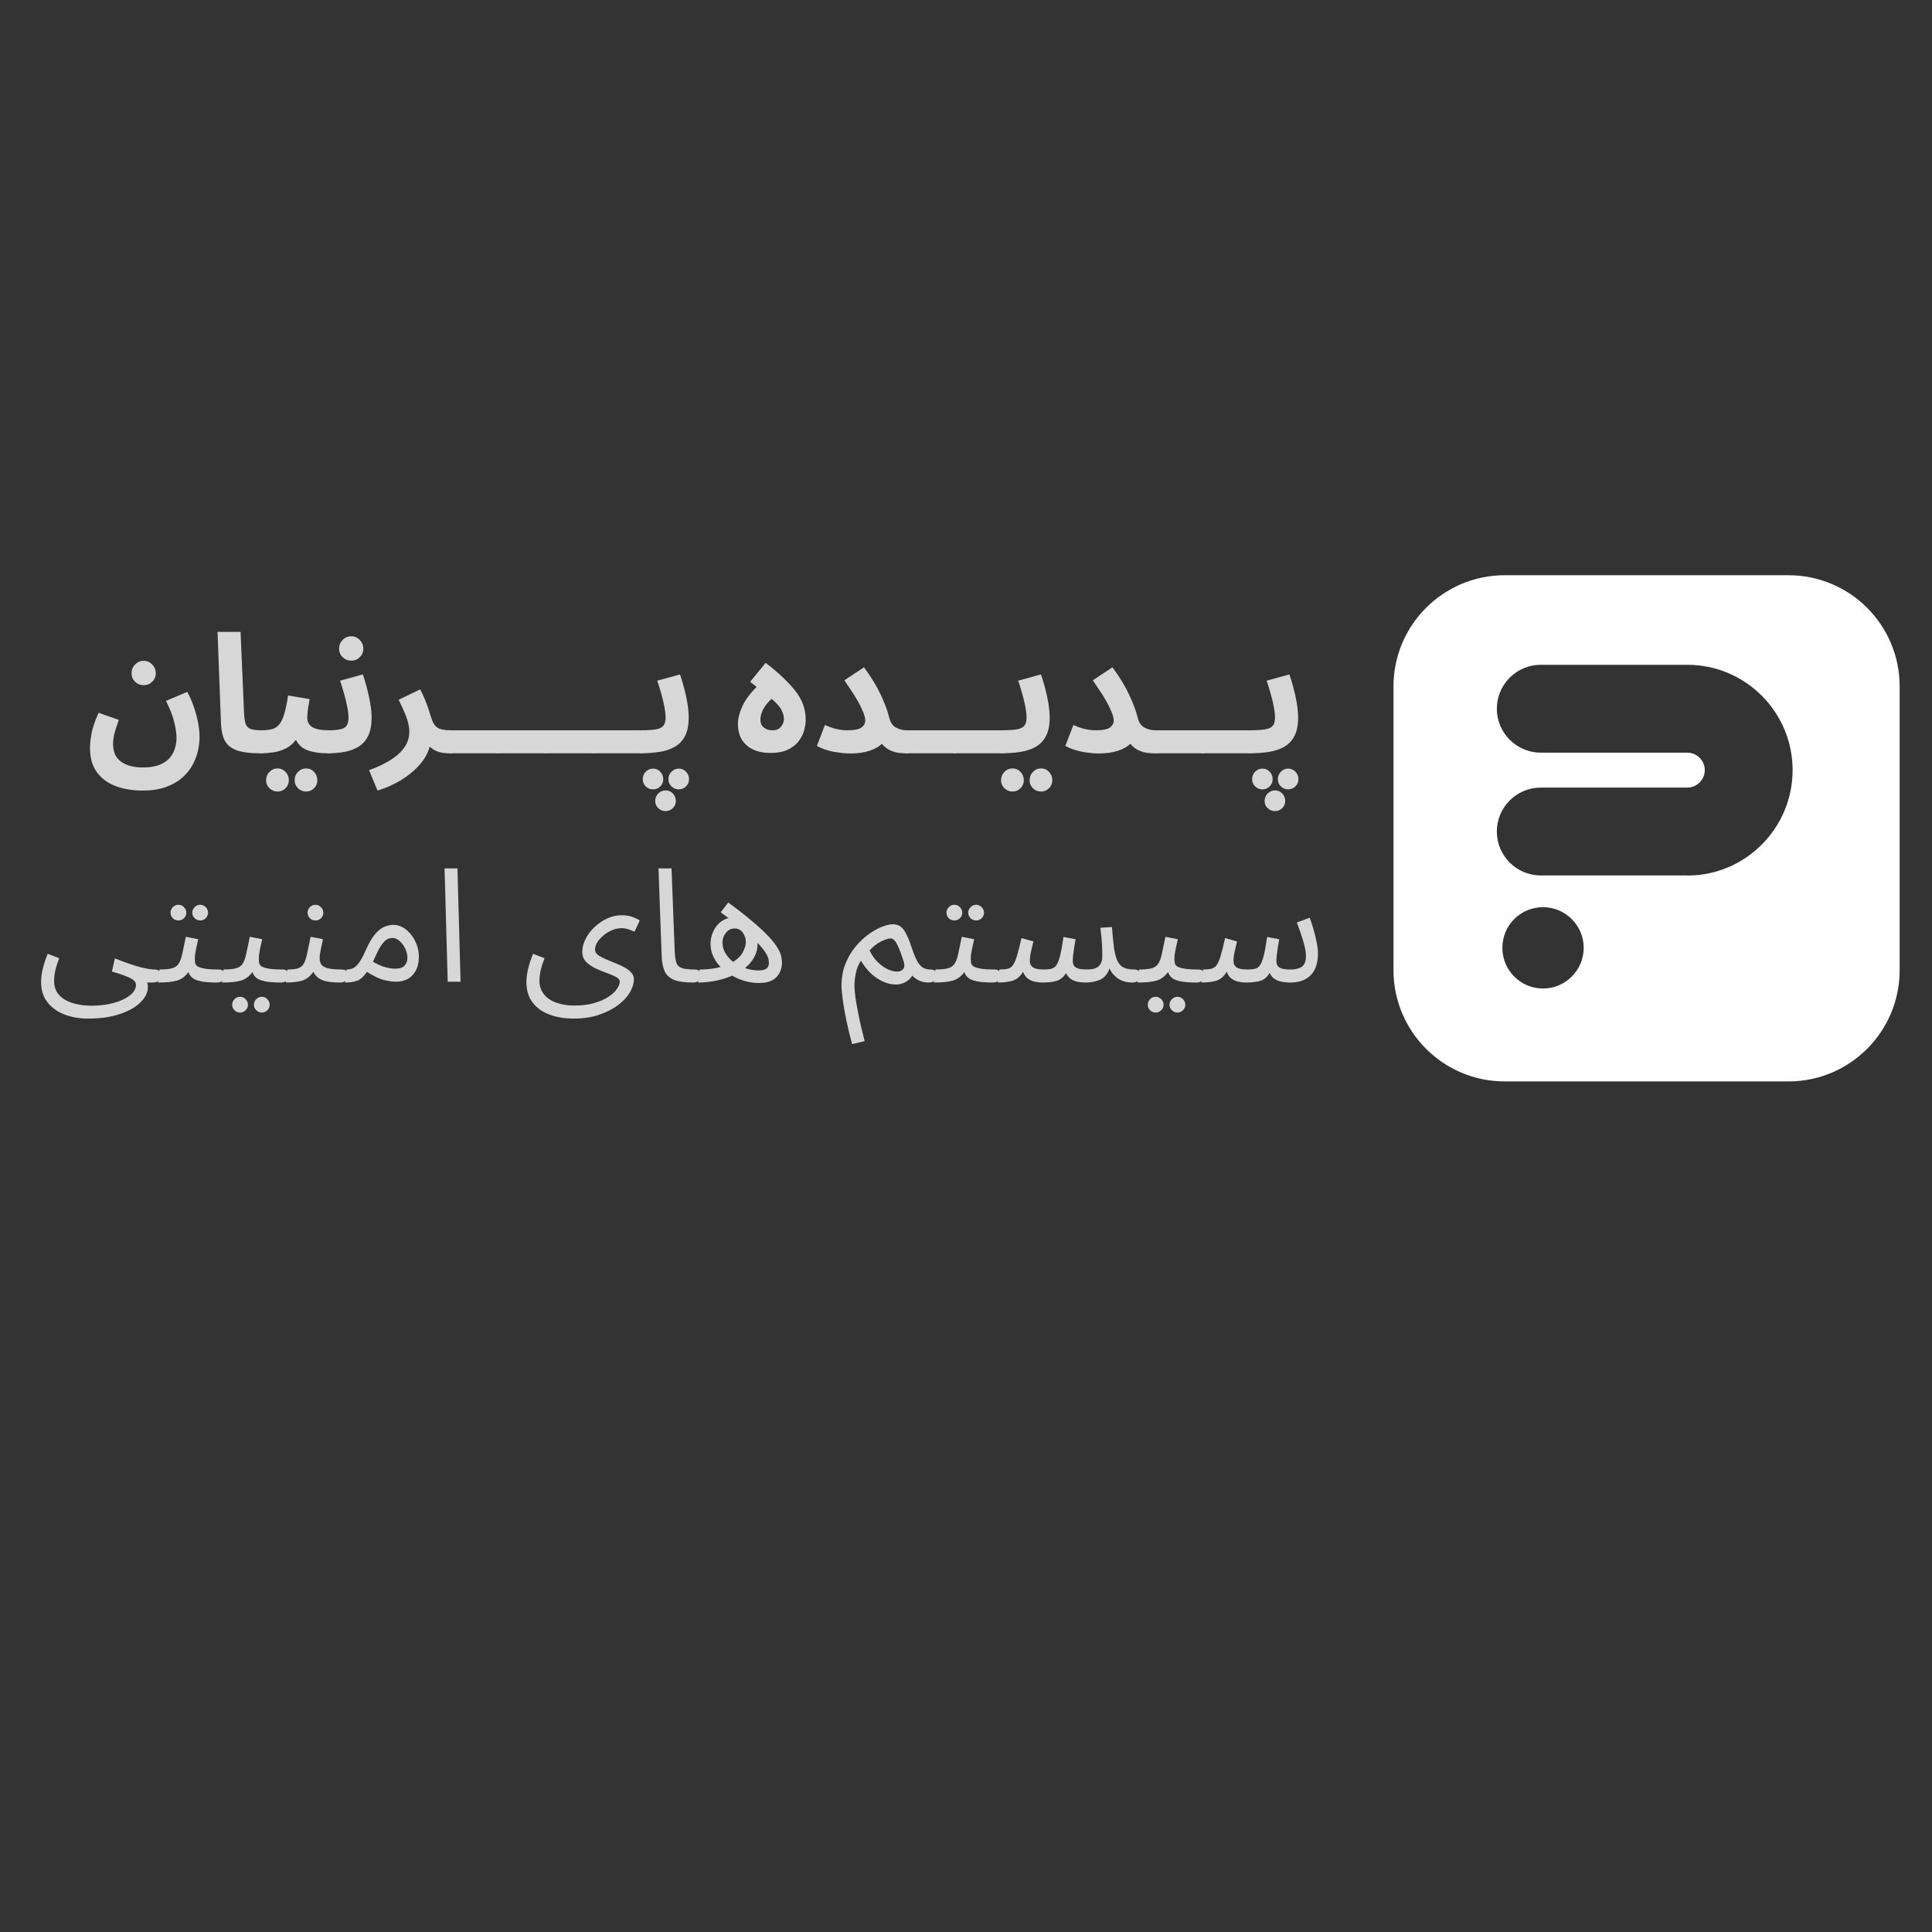 <svg xmlns="http://www.w3.org/2000/svg" xmlns:xlink="http://www.w3.org/1999/xlink" width="500" zoomAndPan="magnify" viewBox="0 0 375 375" height="500" preserveAspectRatio="xMidYMid meet" version="1.2"><rect x="0" y="0" width="375" height="375" fill="#333333" stroke="none"/><defs><clipPath id="3fd7b7142d"><path d="M 270.473 111.652 L 368.723 111.652 L 368.723 209.902 L 270.473 209.902 Z M 270.473 111.652 "/></clipPath></defs><g id="e69f0819ab"><g clip-rule="nonzero" clip-path="url(#3fd7b7142d)"><path style=" stroke:none;fill-rule:nonzero;fill:#ffffff;fill-opacity:1;" d="M 347.16 111.652 L 292.062 111.652 C 280.148 111.652 270.473 121.324 270.473 133.238 L 270.473 188.312 C 270.473 200.227 280.148 209.902 292.062 209.902 L 347.137 209.902 C 359.074 209.902 368.723 200.227 368.723 188.312 L 368.723 133.238 C 368.723 121.297 359.051 111.652 347.137 111.652 Z M 299.492 191.871 C 295.145 191.871 291.609 188.336 291.609 183.965 C 291.609 179.594 295.145 176.082 299.492 176.082 C 303.836 176.082 307.395 179.617 307.395 183.965 C 307.395 188.312 303.859 191.871 299.492 191.871 Z M 327.504 169.922 L 299.062 169.922 C 294.355 169.922 290.535 166.102 290.535 161.395 C 290.535 156.691 294.355 152.871 299.062 152.871 L 327.504 152.871 C 329.367 152.871 330.895 151.344 330.895 149.48 C 330.895 147.617 329.367 146.09 327.504 146.09 L 299.062 146.09 C 294.355 146.09 290.535 142.266 290.535 137.562 C 290.535 132.859 294.355 129.035 299.062 129.035 L 327.504 129.035 C 338.777 129.035 347.945 138.207 347.945 149.48 C 347.945 160.75 338.777 169.945 327.504 169.945 Z M 327.504 169.922 "/></g><g style="fill:#d8d7d7;fill-opacity:1;"><g transform="translate(16.639, 146.059)"><path style="stroke:none" d="M 0.828 -0.891 C 0.828 -1.617 0.926 -2.547 1.125 -3.672 C 1.332 -4.805 1.789 -6.148 2.5 -7.703 L 6.422 -6.328 C 6.066 -5.328 5.789 -4.469 5.594 -3.75 C 5.406 -3.039 5.312 -2.344 5.312 -1.656 C 5.312 -0.082 5.836 1.066 6.891 1.797 C 7.941 2.535 9.344 2.906 11.094 2.906 C 12.414 2.906 13.504 2.727 14.359 2.375 C 15.211 2.031 15.875 1.57 16.344 1 C 16.812 0.438 17.141 -0.176 17.328 -0.844 C 17.523 -1.52 17.625 -2.176 17.625 -2.812 C 17.625 -3.664 17.473 -4.695 17.172 -5.906 C 16.879 -7.125 16.348 -8.492 15.578 -10.016 L 19.703 -11.766 C 20.129 -11.023 20.52 -10.156 20.875 -9.156 C 21.238 -8.164 21.531 -7.141 21.75 -6.078 C 21.977 -5.016 22.094 -4 22.094 -3.031 C 22.094 -2.188 21.988 -1.285 21.781 -0.328 C 21.57 0.617 21.211 1.551 20.703 2.469 C 20.203 3.383 19.523 4.207 18.672 4.938 C 17.828 5.676 16.773 6.27 15.516 6.719 C 14.254 7.164 12.75 7.391 11 7.391 C 9.125 7.391 7.414 7.109 5.875 6.547 C 4.344 5.992 3.117 5.102 2.203 3.875 C 1.285 2.656 0.828 1.066 0.828 -0.891 Z M 11.266 -13.062 C 10.598 -13.062 10.035 -13.285 9.578 -13.734 C 9.117 -14.18 8.891 -14.734 8.891 -15.391 C 8.891 -16.047 9.117 -16.609 9.578 -17.078 C 10.035 -17.555 10.598 -17.797 11.266 -17.797 C 11.898 -17.797 12.445 -17.555 12.906 -17.078 C 13.363 -16.609 13.594 -16.047 13.594 -15.391 C 13.594 -14.734 13.363 -14.18 12.906 -13.734 C 12.445 -13.285 11.898 -13.062 11.266 -13.062 Z M 11.266 -13.062 "/></g></g><g style="fill:#d8d7d7;fill-opacity:1;"><g transform="translate(40.334, 146.059)"><path style="stroke:none" d="M 10.141 0.156 C 8.16 0.156 6.629 -0.047 5.547 -0.453 C 4.473 -0.859 3.719 -1.488 3.281 -2.344 C 2.844 -3.207 2.602 -4.301 2.562 -5.625 L 1.891 -23.406 L 6.359 -23.406 L 7.031 -7.766 C 7.07 -6.785 7.176 -6.051 7.344 -5.562 C 7.52 -5.07 7.844 -4.738 8.312 -4.562 C 8.781 -4.395 9.492 -4.312 10.453 -4.312 C 11.242 -4.312 11.82 -4.102 12.188 -3.688 C 12.551 -3.281 12.734 -2.766 12.734 -2.141 C 12.734 -1.484 12.508 -0.938 12.062 -0.5 C 11.613 -0.062 10.973 0.156 10.141 0.156 Z M 10.141 0.156 "/></g></g><g style="fill:#d8d7d7;fill-opacity:1;"><g transform="translate(50.503, 146.059)"><path style="stroke:none" d="M 0 0.156 L 0.312 -4.312 C 1.082 -4.312 1.742 -4.383 2.297 -4.531 C 2.859 -4.688 3.328 -4.992 3.703 -5.453 C 4.086 -5.91 4.41 -6.586 4.672 -7.484 C 4.941 -8.379 5.188 -9.57 5.406 -11.062 L 9.594 -10.359 C 9.508 -9.867 9.41 -9.281 9.297 -8.594 C 9.191 -7.914 9.141 -7.289 9.141 -6.719 C 9.141 -5.945 9.457 -5.352 10.094 -4.938 C 10.738 -4.52 11.844 -4.312 13.406 -4.312 C 14.188 -4.312 14.754 -4.102 15.109 -3.688 C 15.461 -3.281 15.641 -2.766 15.641 -2.141 C 15.641 -1.484 15.422 -0.938 14.984 -0.5 C 14.547 -0.062 13.91 0.156 13.078 0.156 C 11.586 0.156 10.312 -0.031 9.25 -0.406 C 8.195 -0.789 7.426 -1.477 6.938 -2.469 C 6.363 -1.695 5.688 -1.125 4.906 -0.75 C 4.125 -0.375 3.312 -0.129 2.469 -0.016 C 1.633 0.098 0.812 0.156 0 0.156 Z M 8.922 7.578 C 8.297 7.578 7.766 7.363 7.328 6.938 C 6.898 6.508 6.688 5.988 6.688 5.375 C 6.688 4.75 6.898 4.211 7.328 3.766 C 7.766 3.316 8.297 3.094 8.922 3.094 C 9.516 3.094 10.023 3.316 10.453 3.766 C 10.879 4.211 11.094 4.75 11.094 5.375 C 11.094 5.988 10.879 6.508 10.453 6.938 C 10.023 7.363 9.516 7.578 8.922 7.578 Z M 3.391 7.578 C 2.766 7.578 2.234 7.363 1.797 6.938 C 1.359 6.508 1.141 5.988 1.141 5.375 C 1.141 4.75 1.359 4.211 1.797 3.766 C 2.234 3.316 2.766 3.094 3.391 3.094 C 3.984 3.094 4.492 3.316 4.922 3.766 C 5.348 4.211 5.562 4.75 5.562 5.375 C 5.562 5.988 5.348 6.508 4.922 6.938 C 4.492 7.363 3.984 7.578 3.391 7.578 Z M 3.391 7.578 "/></g></g><g style="fill:#d8d7d7;fill-opacity:1;"><g transform="translate(63.581, 146.059)"><path style="stroke:none" d="M 0 0.156 L 0.312 -4.312 C 1.707 -4.312 2.68 -4.469 3.234 -4.781 C 3.785 -5.094 4.062 -5.75 4.062 -6.75 C 4.062 -7.344 3.977 -8.055 3.812 -8.891 C 3.656 -9.723 3.445 -10.582 3.188 -11.469 C 2.938 -12.352 2.688 -13.176 2.438 -13.938 L 6.844 -15.156 C 7.102 -14.438 7.359 -13.594 7.609 -12.625 C 7.867 -11.664 8.086 -10.676 8.266 -9.656 C 8.453 -8.633 8.547 -7.664 8.547 -6.75 C 8.547 -5.301 8.32 -4.125 7.875 -3.219 C 7.426 -2.312 6.801 -1.613 6 -1.125 C 5.195 -0.633 4.285 -0.297 3.266 -0.109 C 2.242 0.066 1.156 0.156 0 0.156 Z M 4.609 -17.828 C 3.941 -17.828 3.379 -18.051 2.922 -18.5 C 2.461 -18.945 2.234 -19.5 2.234 -20.156 C 2.234 -20.812 2.461 -21.375 2.922 -21.844 C 3.379 -22.32 3.941 -22.562 4.609 -22.562 C 5.242 -22.562 5.789 -22.32 6.25 -21.844 C 6.707 -21.375 6.938 -20.812 6.938 -20.156 C 6.938 -19.5 6.707 -18.945 6.25 -18.5 C 5.789 -18.051 5.242 -17.828 4.609 -17.828 Z M 4.609 -17.828 "/></g></g><g style="fill:#d8d7d7;fill-opacity:1;"><g transform="translate(72.759, 146.059)"><path style="stroke:none" d="M 0.516 7.391 L -1.125 3.422 C 0.395 2.891 1.738 2.266 2.906 1.547 C 4.082 0.836 5.004 0.02 5.672 -0.906 C 6.348 -1.832 6.688 -2.875 6.688 -4.031 C 6.688 -4.926 6.484 -5.906 6.078 -6.969 C 5.672 -8.039 5.18 -9.129 4.609 -10.234 L 8.797 -12.25 C 9.16 -11.594 9.488 -10.883 9.781 -10.125 C 10.082 -9.363 10.328 -8.688 10.516 -8.094 C 10.711 -7.5 10.844 -7.094 10.906 -6.875 C 11.207 -5.852 11.617 -5.172 12.141 -4.828 C 12.66 -4.484 13.508 -4.312 14.688 -4.312 C 15.469 -4.312 16.039 -4.102 16.406 -3.688 C 16.77 -3.281 16.953 -2.766 16.953 -2.141 C 16.953 -1.484 16.727 -0.938 16.281 -0.5 C 15.832 -0.062 15.191 0.156 14.359 0.156 C 12.742 0.156 11.508 -0.281 10.656 -1.156 C 10.289 0.164 9.598 1.383 8.578 2.5 C 7.566 3.625 6.359 4.602 4.953 5.438 C 3.547 6.27 2.066 6.922 0.516 7.391 Z M 0.516 7.391 "/></g></g><g style="fill:#d8d7d7;fill-opacity:1;"><g transform="translate(87.148, 146.059)"><path style="stroke:none" d="M 0 0.156 L 0.312 -4.312 L 9.531 -4.312 C 10.344 -4.312 10.922 -4.102 11.266 -3.688 C 11.617 -3.281 11.797 -2.766 11.797 -2.141 C 11.797 -1.484 11.57 -0.938 11.125 -0.5 C 10.676 -0.062 10.039 0.156 9.219 0.156 Z M 0 0.156 "/></g></g><g style="fill:#d8d7d7;fill-opacity:1;"><g transform="translate(96.39, 146.059)"><path style="stroke:none" d="M 0 0.156 L 0.312 -4.312 L 9.531 -4.312 C 10.344 -4.312 10.922 -4.102 11.266 -3.688 C 11.617 -3.281 11.797 -2.766 11.797 -2.141 C 11.797 -1.484 11.57 -0.938 11.125 -0.5 C 10.676 -0.062 10.039 0.156 9.219 0.156 Z M 0 0.156 "/></g></g><g style="fill:#d8d7d7;fill-opacity:1;"><g transform="translate(105.631, 146.059)"><path style="stroke:none" d="M 0 0.156 L 0.312 -4.312 L 9.531 -4.312 C 10.344 -4.312 10.922 -4.102 11.266 -3.688 C 11.617 -3.281 11.797 -2.766 11.797 -2.141 C 11.797 -1.484 11.57 -0.938 11.125 -0.5 C 10.676 -0.062 10.039 0.156 9.219 0.156 Z M 0 0.156 "/></g></g><g style="fill:#d8d7d7;fill-opacity:1;"><g transform="translate(114.873, 146.059)"><path style="stroke:none" d="M 0 0.156 L 0.312 -4.312 L 9.531 -4.312 C 10.344 -4.312 10.922 -4.102 11.266 -3.688 C 11.617 -3.281 11.797 -2.766 11.797 -2.141 C 11.797 -1.484 11.57 -0.938 11.125 -0.5 C 10.676 -0.062 10.039 0.156 9.219 0.156 Z M 0 0.156 "/></g></g><g style="fill:#d8d7d7;fill-opacity:1;"><g transform="translate(124.114, 146.059)"><path style="stroke:none" d="M 0 0.156 L 0.312 -4.312 C 1.594 -4.312 2.57 -4.375 3.25 -4.5 C 3.938 -4.633 4.41 -4.875 4.672 -5.219 C 4.941 -5.57 5.078 -6.082 5.078 -6.75 C 5.078 -7.344 5 -8.055 4.844 -8.891 C 4.688 -9.723 4.477 -10.582 4.219 -11.469 C 3.969 -12.352 3.711 -13.176 3.453 -13.938 L 7.875 -15.156 C 8.125 -14.438 8.379 -13.594 8.641 -12.625 C 8.91 -11.664 9.129 -10.676 9.297 -9.656 C 9.473 -8.633 9.562 -7.664 9.562 -6.75 C 9.562 -5.301 9.328 -4.125 8.859 -3.219 C 8.391 -2.312 7.734 -1.613 6.891 -1.125 C 6.047 -0.633 5.035 -0.297 3.859 -0.109 C 2.691 0.066 1.406 0.156 0 0.156 Z M 2.656 7.156 C 2.094 7.156 1.613 6.961 1.219 6.578 C 0.832 6.203 0.641 5.734 0.641 5.172 C 0.641 4.617 0.832 4.141 1.219 3.734 C 1.613 3.328 2.094 3.125 2.656 3.125 C 3.207 3.125 3.672 3.328 4.047 3.734 C 4.43 4.141 4.625 4.617 4.625 5.172 C 4.625 5.734 4.43 6.203 4.047 6.578 C 3.672 6.961 3.207 7.156 2.656 7.156 Z M 7.641 7.156 C 7.086 7.156 6.613 6.961 6.219 6.578 C 5.82 6.203 5.625 5.734 5.625 5.172 C 5.625 4.617 5.82 4.141 6.219 3.734 C 6.613 3.328 7.086 3.125 7.641 3.125 C 8.191 3.125 8.66 3.328 9.047 3.734 C 9.43 4.141 9.625 4.617 9.625 5.172 C 9.625 5.734 9.43 6.203 9.047 6.578 C 8.66 6.961 8.191 7.156 7.641 7.156 Z M 5.078 11.375 C 4.523 11.375 4.051 11.18 3.656 10.797 C 3.258 10.422 3.062 9.957 3.062 9.406 C 3.062 8.844 3.258 8.359 3.656 7.953 C 4.051 7.555 4.523 7.359 5.078 7.359 C 5.629 7.359 6.098 7.555 6.484 7.953 C 6.867 8.359 7.062 8.844 7.062 9.406 C 7.062 9.957 6.867 10.422 6.484 10.797 C 6.098 11.18 5.629 11.375 5.078 11.375 Z M 5.078 11.375 "/></g></g><g style="fill:#d8d7d7;fill-opacity:1;"><g transform="translate(135.594, 146.059)"><path style="stroke:none" d=""/></g></g><g style="fill:#d8d7d7;fill-opacity:1;"><g transform="translate(142.373, 146.059)"><path style="stroke:none" d="M 7.125 0.094 C 5.938 0.094 4.867 -0.113 3.922 -0.531 C 2.973 -0.945 2.223 -1.57 1.672 -2.406 C 1.129 -3.25 0.859 -4.301 0.859 -5.562 C 0.859 -6.582 1.141 -7.711 1.703 -8.953 C 2.273 -10.191 3.203 -11.453 4.484 -12.734 L 3.234 -13.719 L 6.234 -17.406 C 8.672 -15.539 10.578 -13.742 11.953 -12.016 C 13.328 -10.297 14.016 -8.41 14.016 -6.359 C 14.016 -5.703 13.906 -4.992 13.688 -4.234 C 13.477 -3.484 13.113 -2.781 12.594 -2.125 C 12.082 -1.477 11.383 -0.945 10.5 -0.531 C 9.613 -0.113 8.488 0.094 7.125 0.094 Z M 7.484 -4.312 C 8.273 -4.312 8.852 -4.539 9.219 -5 C 9.594 -5.457 9.781 -5.977 9.781 -6.562 C 9.781 -7.051 9.629 -7.602 9.328 -8.219 C 9.035 -8.832 8.391 -9.566 7.391 -10.422 C 6.598 -9.68 6.035 -8.961 5.703 -8.266 C 5.379 -7.578 5.219 -6.953 5.219 -6.391 C 5.219 -5.711 5.441 -5.195 5.891 -4.844 C 6.336 -4.488 6.867 -4.312 7.484 -4.312 Z M 7.484 -4.312 "/></g></g><g style="fill:#d8d7d7;fill-opacity:1;"><g transform="translate(157.434, 146.059)"><path style="stroke:none" d="M 6.969 -4.312 C 8.395 -4.312 9.344 -4.5 9.812 -4.875 C 10.281 -5.25 10.516 -5.672 10.516 -6.141 C 10.516 -6.648 10.367 -7.242 10.078 -7.922 C 9.797 -8.609 9.441 -9.32 9.016 -10.062 C 8.586 -10.812 8.141 -11.523 7.672 -12.203 C 7.203 -12.891 6.797 -13.492 6.453 -14.016 L 10.266 -16.531 C 11.648 -14.676 12.742 -12.879 13.547 -11.141 C 14.348 -9.41 14.875 -8 15.125 -6.906 C 15.363 -5.883 15.812 -5.195 16.469 -4.844 C 17.133 -4.488 17.828 -4.312 18.547 -4.312 C 19.359 -4.312 19.941 -4.102 20.297 -3.688 C 20.648 -3.281 20.828 -2.766 20.828 -2.141 C 20.828 -1.484 20.609 -0.938 20.172 -0.5 C 19.734 -0.062 19.086 0.156 18.234 0.156 C 16.223 0.156 14.727 -0.457 13.75 -1.688 C 13.176 -1.133 12.363 -0.68 11.312 -0.328 C 10.27 0.016 9.035 0.188 7.609 0.188 C 6.629 0.188 5.531 0.07 4.312 -0.156 C 3.102 -0.395 2.039 -0.77 1.125 -1.281 L 2.688 -5.344 C 3.477 -4.977 4.238 -4.711 4.969 -4.547 C 5.707 -4.391 6.375 -4.312 6.969 -4.312 Z M 6.969 -4.312 "/></g></g><g style="fill:#d8d7d7;fill-opacity:1;"><g transform="translate(175.693, 146.059)"><path style="stroke:none" d="M 0 0.156 L 0.312 -4.312 L 9.531 -4.312 C 10.344 -4.312 10.922 -4.102 11.266 -3.688 C 11.617 -3.281 11.797 -2.766 11.797 -2.141 C 11.797 -1.484 11.57 -0.938 11.125 -0.5 C 10.676 -0.062 10.039 0.156 9.219 0.156 Z M 0 0.156 "/></g></g><g style="fill:#d8d7d7;fill-opacity:1;"><g transform="translate(184.935, 146.059)"><path style="stroke:none" d="M 0 0.156 L 0.312 -4.312 L 9.531 -4.312 C 10.344 -4.312 10.922 -4.102 11.266 -3.688 C 11.617 -3.281 11.797 -2.766 11.797 -2.141 C 11.797 -1.484 11.57 -0.938 11.125 -0.5 C 10.676 -0.062 10.039 0.156 9.219 0.156 Z M 0 0.156 "/></g></g><g style="fill:#d8d7d7;fill-opacity:1;"><g transform="translate(194.176, 146.059)"><path style="stroke:none" d="M 0 0.156 L 0.312 -4.312 C 1.594 -4.312 2.57 -4.375 3.25 -4.5 C 3.938 -4.633 4.41 -4.875 4.672 -5.219 C 4.941 -5.57 5.078 -6.082 5.078 -6.75 C 5.078 -7.344 5 -8.055 4.844 -8.891 C 4.688 -9.723 4.477 -10.582 4.219 -11.469 C 3.969 -12.352 3.711 -13.176 3.453 -13.938 L 7.875 -15.156 C 8.125 -14.438 8.379 -13.594 8.641 -12.625 C 8.91 -11.664 9.129 -10.676 9.297 -9.656 C 9.473 -8.633 9.562 -7.664 9.562 -6.75 C 9.562 -5.301 9.328 -4.125 8.859 -3.219 C 8.391 -2.312 7.734 -1.613 6.891 -1.125 C 6.047 -0.633 5.035 -0.297 3.859 -0.109 C 2.691 0.066 1.406 0.156 0 0.156 Z M 7.906 7.578 C 7.281 7.578 6.75 7.363 6.312 6.938 C 5.883 6.508 5.672 5.988 5.672 5.375 C 5.672 4.75 5.883 4.211 6.312 3.766 C 6.75 3.316 7.281 3.094 7.906 3.094 C 8.5 3.094 9.008 3.316 9.438 3.766 C 9.863 4.211 10.078 4.75 10.078 5.375 C 10.078 5.988 9.863 6.508 9.438 6.938 C 9.008 7.363 8.5 7.578 7.906 7.578 Z M 2.375 7.578 C 1.75 7.578 1.219 7.363 0.781 6.938 C 0.344 6.508 0.125 5.988 0.125 5.375 C 0.125 4.75 0.344 4.211 0.781 3.766 C 1.219 3.316 1.75 3.094 2.375 3.094 C 2.969 3.094 3.477 3.316 3.906 3.766 C 4.332 4.211 4.547 4.75 4.547 5.375 C 4.547 5.988 4.332 6.508 3.906 6.938 C 3.477 7.363 2.969 7.578 2.375 7.578 Z M 2.375 7.578 "/></g></g><g style="fill:#d8d7d7;fill-opacity:1;"><g transform="translate(205.656, 146.059)"><path style="stroke:none" d="M 6.969 -4.312 C 8.395 -4.312 9.344 -4.5 9.812 -4.875 C 10.281 -5.25 10.516 -5.672 10.516 -6.141 C 10.516 -6.648 10.367 -7.242 10.078 -7.922 C 9.797 -8.609 9.441 -9.32 9.016 -10.062 C 8.586 -10.812 8.141 -11.523 7.672 -12.203 C 7.203 -12.891 6.797 -13.492 6.453 -14.016 L 10.266 -16.531 C 11.648 -14.676 12.742 -12.879 13.547 -11.141 C 14.348 -9.41 14.875 -8 15.125 -6.906 C 15.363 -5.883 15.812 -5.195 16.469 -4.844 C 17.133 -4.488 17.828 -4.312 18.547 -4.312 C 19.359 -4.312 19.941 -4.102 20.297 -3.688 C 20.648 -3.281 20.828 -2.766 20.828 -2.141 C 20.828 -1.484 20.609 -0.938 20.172 -0.5 C 19.734 -0.062 19.086 0.156 18.234 0.156 C 16.223 0.156 14.727 -0.457 13.75 -1.688 C 13.176 -1.133 12.363 -0.68 11.312 -0.328 C 10.27 0.016 9.035 0.188 7.609 0.188 C 6.629 0.188 5.531 0.07 4.312 -0.156 C 3.102 -0.395 2.039 -0.77 1.125 -1.281 L 2.688 -5.344 C 3.477 -4.977 4.238 -4.711 4.969 -4.547 C 5.707 -4.391 6.375 -4.312 6.969 -4.312 Z M 6.969 -4.312 "/></g></g><g style="fill:#d8d7d7;fill-opacity:1;"><g transform="translate(223.915, 146.059)"><path style="stroke:none" d="M 0 0.156 L 0.312 -4.312 L 9.531 -4.312 C 10.344 -4.312 10.922 -4.102 11.266 -3.688 C 11.617 -3.281 11.797 -2.766 11.797 -2.141 C 11.797 -1.484 11.57 -0.938 11.125 -0.5 C 10.676 -0.062 10.039 0.156 9.219 0.156 Z M 0 0.156 "/></g></g><g style="fill:#d8d7d7;fill-opacity:1;"><g transform="translate(233.156, 146.059)"><path style="stroke:none" d="M 0 0.156 L 0.312 -4.312 L 9.531 -4.312 C 10.344 -4.312 10.922 -4.102 11.266 -3.688 C 11.617 -3.281 11.797 -2.766 11.797 -2.141 C 11.797 -1.484 11.57 -0.938 11.125 -0.5 C 10.676 -0.062 10.039 0.156 9.219 0.156 Z M 0 0.156 "/></g></g><g style="fill:#d8d7d7;fill-opacity:1;"><g transform="translate(242.398, 146.059)"><path style="stroke:none" d="M 0 0.156 L 0.312 -4.312 C 1.594 -4.312 2.57 -4.375 3.25 -4.5 C 3.938 -4.633 4.41 -4.875 4.672 -5.219 C 4.941 -5.57 5.078 -6.082 5.078 -6.75 C 5.078 -7.344 5 -8.055 4.844 -8.891 C 4.688 -9.723 4.477 -10.582 4.219 -11.469 C 3.969 -12.352 3.711 -13.176 3.453 -13.938 L 7.875 -15.156 C 8.125 -14.438 8.379 -13.594 8.641 -12.625 C 8.91 -11.664 9.129 -10.676 9.297 -9.656 C 9.473 -8.633 9.562 -7.664 9.562 -6.75 C 9.562 -5.301 9.328 -4.125 8.859 -3.219 C 8.391 -2.312 7.734 -1.613 6.891 -1.125 C 6.047 -0.633 5.035 -0.297 3.859 -0.109 C 2.691 0.066 1.406 0.156 0 0.156 Z M 2.656 7.156 C 2.094 7.156 1.613 6.961 1.219 6.578 C 0.832 6.203 0.641 5.734 0.641 5.172 C 0.641 4.617 0.832 4.141 1.219 3.734 C 1.613 3.328 2.094 3.125 2.656 3.125 C 3.207 3.125 3.672 3.328 4.047 3.734 C 4.43 4.141 4.625 4.617 4.625 5.172 C 4.625 5.734 4.43 6.203 4.047 6.578 C 3.672 6.961 3.207 7.156 2.656 7.156 Z M 7.641 7.156 C 7.086 7.156 6.613 6.961 6.219 6.578 C 5.82 6.203 5.625 5.734 5.625 5.172 C 5.625 4.617 5.82 4.141 6.219 3.734 C 6.613 3.328 7.086 3.125 7.641 3.125 C 8.191 3.125 8.66 3.328 9.047 3.734 C 9.43 4.141 9.625 4.617 9.625 5.172 C 9.625 5.734 9.43 6.203 9.047 6.578 C 8.66 6.961 8.191 7.156 7.641 7.156 Z M 5.078 11.375 C 4.523 11.375 4.051 11.18 3.656 10.797 C 3.258 10.422 3.062 9.957 3.062 9.406 C 3.062 8.844 3.258 8.359 3.656 7.953 C 4.051 7.555 4.523 7.359 5.078 7.359 C 5.629 7.359 6.098 7.555 6.484 7.953 C 6.867 8.359 7.062 8.844 7.062 9.406 C 7.062 9.957 6.867 10.422 6.484 10.797 C 6.098 11.18 5.629 11.375 5.078 11.375 Z M 5.078 11.375 "/></g></g><g style="fill:#d8d7d7;fill-opacity:1;"><g transform="translate(7.05, 190.552)"><path style="stroke:none" d="M 0.922 0.031 C 0.922 -0.707 1.023 -1.531 1.234 -2.438 C 1.441 -3.344 1.77 -4.336 2.219 -5.422 L 4.438 -4.562 C 4.102 -3.695 3.852 -2.906 3.688 -2.188 C 3.531 -1.469 3.453 -0.801 3.453 -0.188 C 3.453 0.969 3.785 1.898 4.453 2.609 C 5.117 3.316 6 3.832 7.094 4.156 C 8.195 4.488 9.406 4.656 10.719 4.656 C 12.301 4.656 13.742 4.473 15.047 4.109 C 16.359 3.754 17.398 3.266 18.172 2.641 C 18.953 2.023 19.344 1.348 19.344 0.609 C 19.344 0.078 18.93 -0.379 18.109 -0.766 C 17.297 -1.16 16.148 -1.562 14.672 -1.969 L 15.25 -4.531 C 17.363 -3.688 19.02 -3.113 20.219 -2.812 C 21.426 -2.52 22.348 -2.375 22.984 -2.375 C 23.422 -2.375 23.734 -2.254 23.922 -2.016 C 24.117 -1.773 24.219 -1.492 24.219 -1.172 C 24.219 -0.836 24.07 -0.531 23.781 -0.25 C 23.5 0.02 23.129 0.156 22.672 0.156 L 21.531 0.156 C 21.551 0.344 21.578 0.488 21.609 0.594 C 21.641 0.707 21.656 0.859 21.656 1.047 C 21.656 2.055 21.191 3.023 20.266 3.953 C 19.348 4.891 18.02 5.656 16.281 6.25 C 14.551 6.852 12.473 7.156 10.047 7.156 C 8.398 7.156 6.891 6.895 5.516 6.375 C 4.141 5.863 3.031 5.078 2.188 4.016 C 1.344 2.961 0.922 1.633 0.922 0.031 Z M 0.922 0.031 "/></g></g><g style="fill:#d8d7d7;fill-opacity:1;"><g transform="translate(30.649, 190.552)"><path style="stroke:none" d="M 0 0.156 L 0.312 -2.375 C 1.332 -2.375 2.129 -2.445 2.703 -2.594 C 3.285 -2.75 3.723 -3.047 4.016 -3.484 C 4.316 -3.93 4.555 -4.578 4.734 -5.422 C 4.922 -6.266 5.148 -7.363 5.422 -8.719 L 7.828 -8.25 C 7.703 -7.695 7.562 -7.062 7.406 -6.344 C 7.25 -5.625 7.172 -5.02 7.172 -4.531 C 7.172 -4.219 7.191 -3.926 7.234 -3.656 C 7.273 -3.395 7.43 -3.172 7.703 -2.984 C 7.973 -2.805 8.426 -2.66 9.062 -2.547 C 9.695 -2.43 10.609 -2.375 11.797 -2.375 C 12.234 -2.375 12.547 -2.254 12.734 -2.016 C 12.93 -1.773 13.031 -1.492 13.031 -1.172 C 13.031 -0.836 12.883 -0.531 12.594 -0.25 C 12.312 0.02 11.945 0.156 11.5 0.156 C 10.156 0.156 9.109 0.078 8.359 -0.078 C 7.609 -0.234 7.051 -0.457 6.688 -0.75 C 6.332 -1.051 6.078 -1.426 5.922 -1.875 C 5.316 -1.031 4.578 -0.477 3.703 -0.219 C 2.836 0.031 1.602 0.156 0 0.156 Z M 8.219 -11.891 C 7.789 -11.891 7.426 -12.035 7.125 -12.328 C 6.82 -12.629 6.672 -12.988 6.672 -13.406 C 6.672 -13.812 6.82 -14.164 7.125 -14.469 C 7.426 -14.781 7.789 -14.938 8.219 -14.938 C 8.625 -14.938 8.977 -14.781 9.281 -14.469 C 9.582 -14.164 9.734 -13.812 9.734 -13.406 C 9.734 -12.988 9.582 -12.629 9.281 -12.328 C 8.977 -12.035 8.625 -11.891 8.219 -11.891 Z M 4 -11.891 C 3.562 -11.891 3.191 -12.035 2.891 -12.328 C 2.598 -12.629 2.453 -12.988 2.453 -13.406 C 2.453 -13.812 2.598 -14.164 2.891 -14.469 C 3.191 -14.781 3.562 -14.938 4 -14.938 C 4.406 -14.938 4.758 -14.781 5.062 -14.469 C 5.363 -14.164 5.516 -13.812 5.516 -13.406 C 5.516 -12.988 5.363 -12.629 5.062 -12.328 C 4.758 -12.035 4.406 -11.891 4 -11.891 Z M 4 -11.891 "/></g></g><g style="fill:#d8d7d7;fill-opacity:1;"><g transform="translate(43.065, 190.552)"><path style="stroke:none" d="M 0 0.156 L 0.312 -2.375 C 1.332 -2.375 2.129 -2.445 2.703 -2.594 C 3.285 -2.75 3.723 -3.047 4.016 -3.484 C 4.316 -3.93 4.555 -4.578 4.734 -5.422 C 4.922 -6.266 5.148 -7.363 5.422 -8.719 L 7.828 -8.25 C 7.703 -7.695 7.562 -7.062 7.406 -6.344 C 7.25 -5.625 7.172 -5.02 7.172 -4.531 C 7.172 -4.219 7.191 -3.926 7.234 -3.656 C 7.273 -3.395 7.43 -3.172 7.703 -2.984 C 7.973 -2.805 8.426 -2.66 9.062 -2.547 C 9.695 -2.43 10.609 -2.375 11.797 -2.375 C 12.234 -2.375 12.547 -2.254 12.734 -2.016 C 12.93 -1.773 13.031 -1.492 13.031 -1.172 C 13.031 -0.836 12.883 -0.531 12.594 -0.25 C 12.312 0.02 11.945 0.156 11.5 0.156 C 10.156 0.156 9.109 0.078 8.359 -0.078 C 7.609 -0.234 7.051 -0.457 6.688 -0.75 C 6.332 -1.051 6.078 -1.426 5.922 -1.875 C 5.316 -1.031 4.578 -0.477 3.703 -0.219 C 2.836 0.031 1.602 0.156 0 0.156 Z M 7.766 5.984 C 7.336 5.984 6.973 5.832 6.672 5.531 C 6.367 5.238 6.219 4.883 6.219 4.469 C 6.219 4.062 6.367 3.703 6.672 3.391 C 6.973 3.078 7.336 2.922 7.766 2.922 C 8.172 2.922 8.523 3.078 8.828 3.391 C 9.129 3.703 9.281 4.062 9.281 4.469 C 9.281 4.883 9.129 5.238 8.828 5.531 C 8.523 5.832 8.172 5.984 7.766 5.984 Z M 3.547 5.984 C 3.109 5.984 2.738 5.832 2.438 5.531 C 2.145 5.238 2 4.883 2 4.469 C 2 4.062 2.145 3.703 2.438 3.391 C 2.738 3.078 3.109 2.922 3.547 2.922 C 3.953 2.922 4.305 3.078 4.609 3.391 C 4.91 3.703 5.062 4.062 5.062 4.469 C 5.062 4.883 4.91 5.238 4.609 5.531 C 4.305 5.832 3.953 5.984 3.547 5.984 Z M 3.547 5.984 "/></g></g><g style="fill:#d8d7d7;fill-opacity:1;"><g transform="translate(55.481, 190.552)"><path style="stroke:none" d="M 0 0.156 L 0.312 -2.375 C 1.176 -2.375 1.852 -2.445 2.344 -2.594 C 2.832 -2.75 3.207 -3.047 3.469 -3.484 C 3.727 -3.93 3.945 -4.578 4.125 -5.422 C 4.312 -6.266 4.539 -7.363 4.812 -8.719 L 7.203 -8.25 C 7.086 -7.695 6.953 -7.062 6.797 -6.344 C 6.641 -5.625 6.562 -5.02 6.562 -4.531 C 6.562 -4.113 6.656 -3.738 6.844 -3.406 C 7.031 -3.082 7.426 -2.828 8.031 -2.641 C 8.633 -2.461 9.582 -2.375 10.875 -2.375 C 11.312 -2.375 11.625 -2.254 11.812 -2.016 C 12.008 -1.773 12.109 -1.492 12.109 -1.172 C 12.109 -0.836 11.961 -0.531 11.672 -0.25 C 11.391 0.02 11.02 0.156 10.562 0.156 C 8.945 0.156 7.75 -0.016 6.969 -0.359 C 6.188 -0.711 5.648 -1.238 5.359 -1.938 C 4.742 -1.07 4.035 -0.504 3.234 -0.234 C 2.43 0.023 1.352 0.156 0 0.156 Z M 5.766 -11.891 C 5.328 -11.891 4.957 -12.035 4.656 -12.328 C 4.363 -12.629 4.219 -12.988 4.219 -13.406 C 4.219 -13.812 4.363 -14.164 4.656 -14.469 C 4.957 -14.781 5.328 -14.938 5.766 -14.938 C 6.172 -14.938 6.523 -14.781 6.828 -14.469 C 7.129 -14.164 7.281 -13.812 7.281 -13.406 C 7.281 -12.988 7.129 -12.629 6.828 -12.328 C 6.523 -12.035 6.172 -11.891 5.766 -11.891 Z M 5.766 -11.891 "/></g></g><g style="fill:#d8d7d7;fill-opacity:1;"><g transform="translate(66.972, 190.552)"><path style="stroke:none" d="M 0 0.156 L 0.312 -2.375 C 0.883 -2.375 1.363 -2.492 1.75 -2.734 C 2.145 -2.984 2.523 -3.391 2.891 -3.953 C 3.266 -4.523 3.664 -5.301 4.094 -6.281 C 4.688 -7.594 5.273 -8.586 5.859 -9.266 C 6.453 -9.953 7.039 -10.414 7.625 -10.656 C 8.207 -10.906 8.785 -11.031 9.359 -11.031 C 10.066 -11.031 10.719 -10.848 11.312 -10.484 C 11.906 -10.129 12.426 -9.656 12.875 -9.062 C 13.332 -8.469 13.688 -7.816 13.938 -7.109 C 14.195 -6.398 14.328 -5.691 14.328 -4.984 C 14.328 -3.754 14.109 -2.773 13.672 -2.047 C 13.242 -1.316 12.695 -0.789 12.031 -0.469 C 11.363 -0.156 10.672 0 9.953 0 C 9.359 0 8.602 -0.098 7.688 -0.297 C 6.77 -0.504 5.625 -1.039 4.25 -1.906 C 3.594 -0.969 2.938 -0.391 2.281 -0.172 C 1.625 0.047 0.863 0.156 0 0.156 Z M 5.766 -4.656 C 5.641 -4.383 5.523 -4.125 5.422 -3.875 C 6.305 -3.363 7.113 -3.008 7.844 -2.812 C 8.57 -2.625 9.18 -2.531 9.672 -2.531 C 10.555 -2.531 11.18 -2.723 11.547 -3.109 C 11.922 -3.504 12.109 -4.02 12.109 -4.656 C 12.109 -5.25 11.961 -5.844 11.672 -6.438 C 11.391 -7.031 11.023 -7.52 10.578 -7.906 C 10.141 -8.301 9.676 -8.5 9.188 -8.5 C 8.812 -8.5 8.445 -8.395 8.094 -8.188 C 7.75 -7.988 7.391 -7.609 7.016 -7.047 C 6.648 -6.492 6.234 -5.695 5.766 -4.656 Z M 5.766 -4.656 "/></g></g><g style="fill:#d8d7d7;fill-opacity:1;"><g transform="translate(84.071, 190.552)"><path style="stroke:none" d="M 2.828 0 L 2.219 -22 L 4.719 -22 L 5.328 0 Z M 2.828 0 "/></g></g><g style="fill:#d8d7d7;fill-opacity:1;"><g transform="translate(92.328, 190.552)"><path style="stroke:none" d=""/></g></g><g style="fill:#d8d7d7;fill-opacity:1;"><g transform="translate(101.255, 190.552)"><path style="stroke:none" d="M 0.922 0.031 C 0.922 -0.707 1.023 -1.531 1.234 -2.438 C 1.441 -3.344 1.77 -4.336 2.219 -5.422 L 4.438 -4.562 C 4.102 -3.695 3.852 -2.906 3.688 -2.188 C 3.531 -1.469 3.453 -0.801 3.453 -0.188 C 3.453 0.863 3.75 1.75 4.344 2.469 C 4.938 3.188 5.738 3.723 6.75 4.078 C 7.77 4.441 8.922 4.625 10.203 4.625 C 11.68 4.625 12.973 4.461 14.078 4.141 C 15.191 3.828 16.117 3.422 16.859 2.922 C 17.598 2.43 18.145 1.914 18.5 1.375 C 18.863 0.844 19.047 0.375 19.047 -0.031 C 19.047 -0.375 18.797 -0.676 18.297 -0.938 C 17.805 -1.195 17.203 -1.453 16.484 -1.703 C 15.766 -1.961 15.047 -2.258 14.328 -2.594 C 13.609 -2.938 13 -3.359 12.5 -3.859 C 12.008 -4.367 11.766 -5.016 11.766 -5.797 C 11.766 -6.617 11.973 -7.445 12.391 -8.281 C 12.816 -9.125 13.395 -9.895 14.125 -10.594 C 14.852 -11.289 15.672 -11.848 16.578 -12.266 C 17.484 -12.691 18.414 -12.906 19.375 -12.906 C 20.238 -12.906 20.973 -12.785 21.578 -12.547 C 22.191 -12.316 22.641 -12.098 22.922 -11.891 L 21.906 -9.703 C 21.562 -9.867 21.172 -10.023 20.734 -10.172 C 20.305 -10.316 19.852 -10.391 19.375 -10.391 C 18.781 -10.391 18.18 -10.266 17.578 -10.016 C 16.973 -9.766 16.414 -9.43 15.906 -9.016 C 15.406 -8.609 15 -8.16 14.688 -7.672 C 14.383 -7.18 14.234 -6.688 14.234 -6.188 C 14.234 -5.844 14.41 -5.523 14.766 -5.234 C 15.129 -4.953 15.598 -4.688 16.172 -4.438 C 16.754 -4.188 17.367 -3.93 18.016 -3.672 C 18.66 -3.422 19.27 -3.145 19.844 -2.844 C 20.414 -2.551 20.879 -2.207 21.234 -1.812 C 21.598 -1.426 21.781 -0.969 21.781 -0.438 C 21.781 0.344 21.523 1.172 21.016 2.047 C 20.504 2.922 19.742 3.742 18.734 4.516 C 17.723 5.285 16.492 5.914 15.047 6.406 C 13.598 6.906 11.93 7.156 10.047 7.156 C 8.316 7.156 6.766 6.895 5.391 6.375 C 4.016 5.863 2.926 5.082 2.125 4.031 C 1.32 2.988 0.922 1.656 0.922 0.031 Z M 0.922 0.031 "/></g></g><g style="fill:#d8d7d7;fill-opacity:1;"><g transform="translate(125.594, 190.552)"><path style="stroke:none" d="M 8.969 0.156 C 7.301 0.156 6.035 -0.023 5.172 -0.391 C 4.305 -0.766 3.707 -1.344 3.375 -2.125 C 3.051 -2.906 2.867 -3.91 2.828 -5.141 L 2.219 -22 L 4.75 -22 L 5.359 -6.125 C 5.398 -5.125 5.5 -4.348 5.656 -3.797 C 5.812 -3.254 6.16 -2.879 6.703 -2.672 C 7.242 -2.473 8.102 -2.375 9.281 -2.375 C 9.707 -2.375 10.016 -2.254 10.203 -2.016 C 10.398 -1.773 10.5 -1.492 10.5 -1.172 C 10.5 -0.836 10.352 -0.531 10.062 -0.25 C 9.781 0.02 9.414 0.156 8.969 0.156 Z M 8.969 0.156 "/></g></g><g style="fill:#d8d7d7;fill-opacity:1;"><g transform="translate(135.483, 190.552)"><path style="stroke:none" d="M 11.859 0.25 C 10.078 0.25 8.332 -0.223 6.625 -1.172 C 5.633 -0.742 4.566 -0.414 3.422 -0.188 C 2.285 0.039 1.145 0.156 0 0.156 L 0.312 -2.375 C 1.113 -2.375 1.852 -2.414 2.531 -2.5 C 3.207 -2.582 3.82 -2.703 4.375 -2.859 C 3.801 -3.461 3.332 -4.141 2.969 -4.891 C 2.613 -5.641 2.438 -6.453 2.438 -7.328 C 2.438 -8.504 2.75 -9.562 3.375 -10.5 C 4 -11.445 4.848 -12.066 5.922 -12.359 C 5.441 -12.723 4.938 -13.094 4.406 -13.469 L 5.859 -15.375 C 7.828 -13.938 9.453 -12.664 10.734 -11.562 C 12.016 -10.469 13.031 -9.516 13.781 -8.703 C 14.531 -7.891 15.082 -7.18 15.438 -6.578 C 15.801 -5.973 16.035 -5.43 16.141 -4.953 C 16.242 -4.484 16.297 -4.055 16.297 -3.672 C 16.297 -2.992 16.145 -2.352 15.844 -1.75 C 15.551 -1.156 15.082 -0.672 14.438 -0.297 C 13.789 0.066 12.93 0.25 11.859 0.25 Z M 4.75 -7.641 C 4.75 -6.859 4.941 -6.148 5.328 -5.516 C 5.723 -4.879 6.219 -4.328 6.812 -3.859 C 7.738 -4.43 8.379 -5.078 8.734 -5.797 C 9.098 -6.516 9.281 -7.148 9.281 -7.703 C 9.281 -8.359 9.086 -8.957 8.703 -9.5 C 8.328 -10.051 7.801 -10.328 7.125 -10.328 C 6.414 -10.328 5.844 -10.047 5.406 -9.484 C 4.969 -8.93 4.75 -8.316 4.75 -7.641 Z M 11.562 -7.328 C 11.562 -6.391 11.336 -5.523 10.891 -4.734 C 10.453 -3.941 9.863 -3.25 9.125 -2.656 C 10.02 -2.344 10.891 -2.188 11.734 -2.188 C 12.43 -2.188 12.941 -2.301 13.266 -2.531 C 13.598 -2.77 13.766 -3.172 13.766 -3.734 C 13.766 -3.848 13.738 -4.051 13.688 -4.344 C 13.645 -4.633 13.469 -5.039 13.156 -5.562 C 12.844 -6.082 12.312 -6.742 11.562 -7.547 C 11.562 -7.484 11.562 -7.41 11.562 -7.328 Z M 11.562 -7.328 "/></g></g><g style="fill:#d8d7d7;fill-opacity:1;"><g transform="translate(154.092, 190.552)"><path style="stroke:none" d=""/></g></g><g style="fill:#d8d7d7;fill-opacity:1;"><g transform="translate(163.019, 190.552)"><path style="stroke:none" d="M 2.375 12.109 C 1.938 10.523 1.562 8.977 1.25 7.469 C 0.945 5.957 0.711 4.609 0.547 3.422 C 0.391 2.242 0.312 1.359 0.312 0.766 C 0.312 -0.754 0.555 -2.141 1.047 -3.391 C 1.535 -4.641 2.172 -5.742 2.953 -6.703 C 3.734 -7.66 4.578 -8.473 5.484 -9.141 C 6.391 -9.805 7.266 -10.305 8.109 -10.641 C 8.961 -10.984 9.691 -11.156 10.297 -11.156 C 10.785 -11.156 11.227 -11.039 11.625 -10.812 C 12.031 -10.582 12.41 -10.141 12.766 -9.484 C 13.129 -8.828 13.523 -7.863 13.953 -6.594 C 14.348 -5.406 14.719 -4.508 15.062 -3.906 C 15.414 -3.312 15.797 -2.906 16.203 -2.688 C 16.617 -2.477 17.094 -2.375 17.625 -2.375 C 18.051 -2.375 18.363 -2.254 18.562 -2.016 C 18.758 -1.773 18.859 -1.492 18.859 -1.172 C 18.859 -0.836 18.711 -0.531 18.422 -0.25 C 18.141 0.02 17.77 0.156 17.312 0.156 C 16.594 0.156 15.973 0.039 15.453 -0.188 C 14.93 -0.426 14.461 -0.754 14.047 -1.172 C 13.66 -0.578 13.188 -0.145 12.625 0.125 C 12.07 0.406 11.477 0.547 10.844 0.547 C 10.082 0.547 9.285 0.363 8.453 0 C 7.617 -0.352 6.82 -0.879 6.062 -1.578 C 5.312 -2.273 4.656 -3.113 4.094 -4.094 C 3.582 -3.312 3.242 -2.473 3.078 -1.578 C 2.91 -0.691 2.828 0.086 2.828 0.766 C 2.828 1.359 2.891 2.098 3.016 2.984 C 3.141 3.867 3.301 4.812 3.5 5.812 C 3.695 6.82 3.91 7.828 4.141 8.828 C 4.379 9.828 4.602 10.727 4.812 11.531 Z M 11.094 -1.969 C 11.625 -1.969 12.02 -2.129 12.281 -2.453 C 12.551 -2.785 12.586 -3.27 12.391 -3.906 C 11.91 -5.406 11.477 -6.531 11.094 -7.281 C 10.719 -8.031 10.305 -8.406 9.859 -8.406 C 9.41 -8.406 8.781 -8.203 7.969 -7.797 C 7.156 -7.398 6.422 -6.82 5.766 -6.062 C 6.211 -5.145 6.758 -4.375 7.406 -3.75 C 8.051 -3.133 8.695 -2.68 9.344 -2.391 C 10 -2.109 10.582 -1.969 11.094 -1.969 Z M 11.094 -1.969 "/></g></g><g style="fill:#d8d7d7;fill-opacity:1;"><g transform="translate(181.258, 190.552)"><path style="stroke:none" d="M 0 0.156 L 0.312 -2.375 C 1.332 -2.375 2.129 -2.445 2.703 -2.594 C 3.285 -2.75 3.723 -3.047 4.016 -3.484 C 4.316 -3.93 4.555 -4.578 4.734 -5.422 C 4.922 -6.266 5.148 -7.363 5.422 -8.719 L 7.828 -8.25 C 7.703 -7.695 7.562 -7.062 7.406 -6.344 C 7.25 -5.625 7.172 -5.02 7.172 -4.531 C 7.172 -4.219 7.191 -3.926 7.234 -3.656 C 7.273 -3.395 7.43 -3.172 7.703 -2.984 C 7.973 -2.805 8.426 -2.66 9.062 -2.547 C 9.695 -2.43 10.609 -2.375 11.797 -2.375 C 12.234 -2.375 12.547 -2.254 12.734 -2.016 C 12.93 -1.773 13.031 -1.492 13.031 -1.172 C 13.031 -0.836 12.883 -0.531 12.594 -0.25 C 12.312 0.02 11.945 0.156 11.5 0.156 C 10.156 0.156 9.109 0.078 8.359 -0.078 C 7.609 -0.234 7.051 -0.457 6.688 -0.75 C 6.332 -1.051 6.078 -1.426 5.922 -1.875 C 5.316 -1.031 4.578 -0.477 3.703 -0.219 C 2.836 0.031 1.602 0.156 0 0.156 Z M 8.219 -11.891 C 7.789 -11.891 7.426 -12.035 7.125 -12.328 C 6.82 -12.629 6.672 -12.988 6.672 -13.406 C 6.672 -13.812 6.82 -14.164 7.125 -14.469 C 7.426 -14.781 7.789 -14.938 8.219 -14.938 C 8.625 -14.938 8.977 -14.781 9.281 -14.469 C 9.582 -14.164 9.734 -13.812 9.734 -13.406 C 9.734 -12.988 9.582 -12.629 9.281 -12.328 C 8.977 -12.035 8.625 -11.891 8.219 -11.891 Z M 4 -11.891 C 3.562 -11.891 3.191 -12.035 2.891 -12.328 C 2.598 -12.629 2.453 -12.988 2.453 -13.406 C 2.453 -13.812 2.598 -14.164 2.891 -14.469 C 3.191 -14.781 3.562 -14.938 4 -14.938 C 4.406 -14.938 4.758 -14.781 5.062 -14.469 C 5.363 -14.164 5.516 -13.812 5.516 -13.406 C 5.516 -12.988 5.363 -12.629 5.062 -12.328 C 4.758 -12.035 4.406 -11.891 4 -11.891 Z M 4 -11.891 "/></g></g><g style="fill:#d8d7d7;fill-opacity:1;"><g transform="translate(193.674, 190.552)"><path style="stroke:none" d="M 0 0.156 L 0.312 -2.375 C 0.969 -2.375 1.5 -2.422 1.906 -2.516 C 2.32 -2.609 2.664 -2.844 2.938 -3.219 C 3.219 -3.602 3.477 -4.203 3.719 -5.016 C 3.969 -5.836 4.258 -6.988 4.594 -8.469 L 6.906 -7.828 C 6.781 -7.297 6.633 -6.672 6.469 -5.953 C 6.301 -5.234 6.219 -4.582 6.219 -4 C 6.219 -3.488 6.41 -3.086 6.797 -2.797 C 7.191 -2.516 7.906 -2.375 8.938 -2.375 C 9.551 -2.375 10.051 -2.426 10.438 -2.531 C 10.832 -2.633 11.156 -2.879 11.406 -3.266 C 11.664 -3.66 11.898 -4.281 12.109 -5.125 C 12.316 -5.977 12.531 -7.164 12.75 -8.688 L 15.094 -8.25 C 15.031 -7.883 14.953 -7.43 14.859 -6.891 C 14.773 -6.359 14.703 -5.832 14.641 -5.312 C 14.578 -4.789 14.547 -4.352 14.547 -4 C 14.547 -3.719 14.609 -3.445 14.734 -3.188 C 14.867 -2.926 15.133 -2.723 15.531 -2.578 C 15.938 -2.441 16.539 -2.375 17.344 -2.375 C 18.375 -2.375 19.117 -2.582 19.578 -3 C 20.047 -3.426 20.281 -4.086 20.281 -4.984 C 20.281 -5.691 20.258 -6.461 20.219 -7.297 C 20.176 -8.141 20.07 -9.195 19.906 -10.469 L 22.156 -10.625 C 22.281 -8.969 22.414 -7.602 22.562 -6.531 C 22.719 -5.469 22.941 -4.629 23.234 -4.016 C 23.535 -3.41 23.941 -2.984 24.453 -2.734 C 24.973 -2.492 25.656 -2.375 26.5 -2.375 C 26.926 -2.375 27.238 -2.254 27.438 -2.016 C 27.633 -1.773 27.734 -1.492 27.734 -1.172 C 27.734 -0.836 27.586 -0.531 27.297 -0.25 C 27.016 0.02 26.645 0.156 26.188 0.156 C 25.039 0.156 24.094 -0.098 23.344 -0.609 C 22.594 -1.129 22.039 -1.781 21.688 -2.562 C 21.281 -1.469 20.66 -0.738 19.828 -0.375 C 18.992 -0.02 18.07 0.156 17.062 0.156 C 16.02 0.156 15.195 0.008 14.594 -0.281 C 13.988 -0.582 13.539 -1.039 13.25 -1.656 C 12.758 -0.914 12.172 -0.426 11.484 -0.188 C 10.797 0.039 9.82 0.156 8.562 0.156 C 8.133 0.156 7.676 0.102 7.188 0 C 6.707 -0.102 6.258 -0.301 5.844 -0.594 C 5.438 -0.895 5.125 -1.344 4.906 -1.938 C 4.363 -1.031 3.695 -0.453 2.906 -0.203 C 2.113 0.035 1.145 0.156 0 0.156 Z M 0 0.156 "/></g></g><g style="fill:#d8d7d7;fill-opacity:1;"><g transform="translate(220.785, 190.552)"><path style="stroke:none" d="M 0 0.156 L 0.312 -2.375 C 1.332 -2.375 2.129 -2.445 2.703 -2.594 C 3.285 -2.75 3.723 -3.047 4.016 -3.484 C 4.316 -3.93 4.555 -4.578 4.734 -5.422 C 4.922 -6.266 5.148 -7.363 5.422 -8.719 L 7.828 -8.25 C 7.703 -7.695 7.562 -7.062 7.406 -6.344 C 7.25 -5.625 7.172 -5.02 7.172 -4.531 C 7.172 -4.219 7.191 -3.926 7.234 -3.656 C 7.273 -3.395 7.43 -3.172 7.703 -2.984 C 7.973 -2.805 8.426 -2.66 9.062 -2.547 C 9.695 -2.43 10.609 -2.375 11.797 -2.375 C 12.234 -2.375 12.547 -2.254 12.734 -2.016 C 12.93 -1.773 13.031 -1.492 13.031 -1.172 C 13.031 -0.836 12.883 -0.531 12.594 -0.25 C 12.312 0.02 11.945 0.156 11.5 0.156 C 10.156 0.156 9.109 0.078 8.359 -0.078 C 7.609 -0.234 7.051 -0.457 6.688 -0.75 C 6.332 -1.051 6.078 -1.426 5.922 -1.875 C 5.316 -1.031 4.578 -0.477 3.703 -0.219 C 2.836 0.031 1.602 0.156 0 0.156 Z M 7.766 5.984 C 7.336 5.984 6.973 5.832 6.672 5.531 C 6.367 5.238 6.219 4.883 6.219 4.469 C 6.219 4.062 6.367 3.703 6.672 3.391 C 6.973 3.078 7.336 2.922 7.766 2.922 C 8.172 2.922 8.523 3.078 8.828 3.391 C 9.129 3.703 9.281 4.062 9.281 4.469 C 9.281 4.883 9.129 5.238 8.828 5.531 C 8.523 5.832 8.172 5.984 7.766 5.984 Z M 3.547 5.984 C 3.109 5.984 2.738 5.832 2.438 5.531 C 2.145 5.238 2 4.883 2 4.469 C 2 4.062 2.145 3.703 2.438 3.391 C 2.738 3.078 3.109 2.922 3.547 2.922 C 3.953 2.922 4.305 3.078 4.609 3.391 C 4.91 3.703 5.062 4.062 5.062 4.469 C 5.062 4.883 4.91 5.238 4.609 5.531 C 4.305 5.832 3.953 5.984 3.547 5.984 Z M 3.547 5.984 "/></g></g><g style="fill:#d8d7d7;fill-opacity:1;"><g transform="translate(233.201, 190.552)"><path style="stroke:none" d="M 0 0.156 L 0.312 -2.375 C 0.969 -2.375 1.5 -2.422 1.906 -2.516 C 2.32 -2.609 2.664 -2.844 2.938 -3.219 C 3.219 -3.602 3.477 -4.203 3.719 -5.016 C 3.969 -5.836 4.258 -6.988 4.594 -8.469 L 6.906 -7.828 C 6.781 -7.297 6.633 -6.672 6.469 -5.953 C 6.301 -5.234 6.219 -4.582 6.219 -4 C 6.219 -3.488 6.41 -3.086 6.797 -2.797 C 7.191 -2.516 7.906 -2.375 8.938 -2.375 C 9.551 -2.375 10.051 -2.426 10.438 -2.531 C 10.832 -2.633 11.156 -2.879 11.406 -3.266 C 11.664 -3.66 11.898 -4.281 12.109 -5.125 C 12.316 -5.977 12.531 -7.164 12.75 -8.688 L 15.094 -8.25 C 15.031 -7.883 14.953 -7.43 14.859 -6.891 C 14.773 -6.359 14.703 -5.832 14.641 -5.312 C 14.578 -4.789 14.547 -4.352 14.547 -4 C 14.547 -3.719 14.609 -3.445 14.734 -3.188 C 14.867 -2.926 15.133 -2.723 15.531 -2.578 C 15.938 -2.441 16.539 -2.375 17.344 -2.375 C 18.227 -2.375 18.938 -2.547 19.469 -2.891 C 20.008 -3.242 20.281 -3.953 20.281 -5.016 C 20.281 -5.773 20.098 -6.75 19.734 -7.938 C 19.379 -9.133 18.973 -10.32 18.516 -11.5 L 21.016 -12.422 C 21.266 -11.742 21.508 -10.988 21.75 -10.156 C 22 -9.32 22.203 -8.492 22.359 -7.672 C 22.523 -6.848 22.609 -6.129 22.609 -5.516 C 22.609 -3.609 22.133 -2.188 21.188 -1.25 C 20.25 -0.312 18.957 0.156 17.312 0.156 C 16.188 0.156 15.301 0.008 14.656 -0.281 C 14.008 -0.582 13.539 -1.051 13.25 -1.688 C 12.758 -0.926 12.172 -0.426 11.484 -0.188 C 10.797 0.039 9.82 0.156 8.562 0.156 C 8.133 0.156 7.676 0.102 7.188 0 C 6.707 -0.102 6.258 -0.301 5.844 -0.594 C 5.438 -0.895 5.125 -1.344 4.906 -1.938 C 4.363 -1.031 3.695 -0.453 2.906 -0.203 C 2.113 0.035 1.145 0.156 0 0.156 Z M 0 0.156 "/></g></g></g></svg>